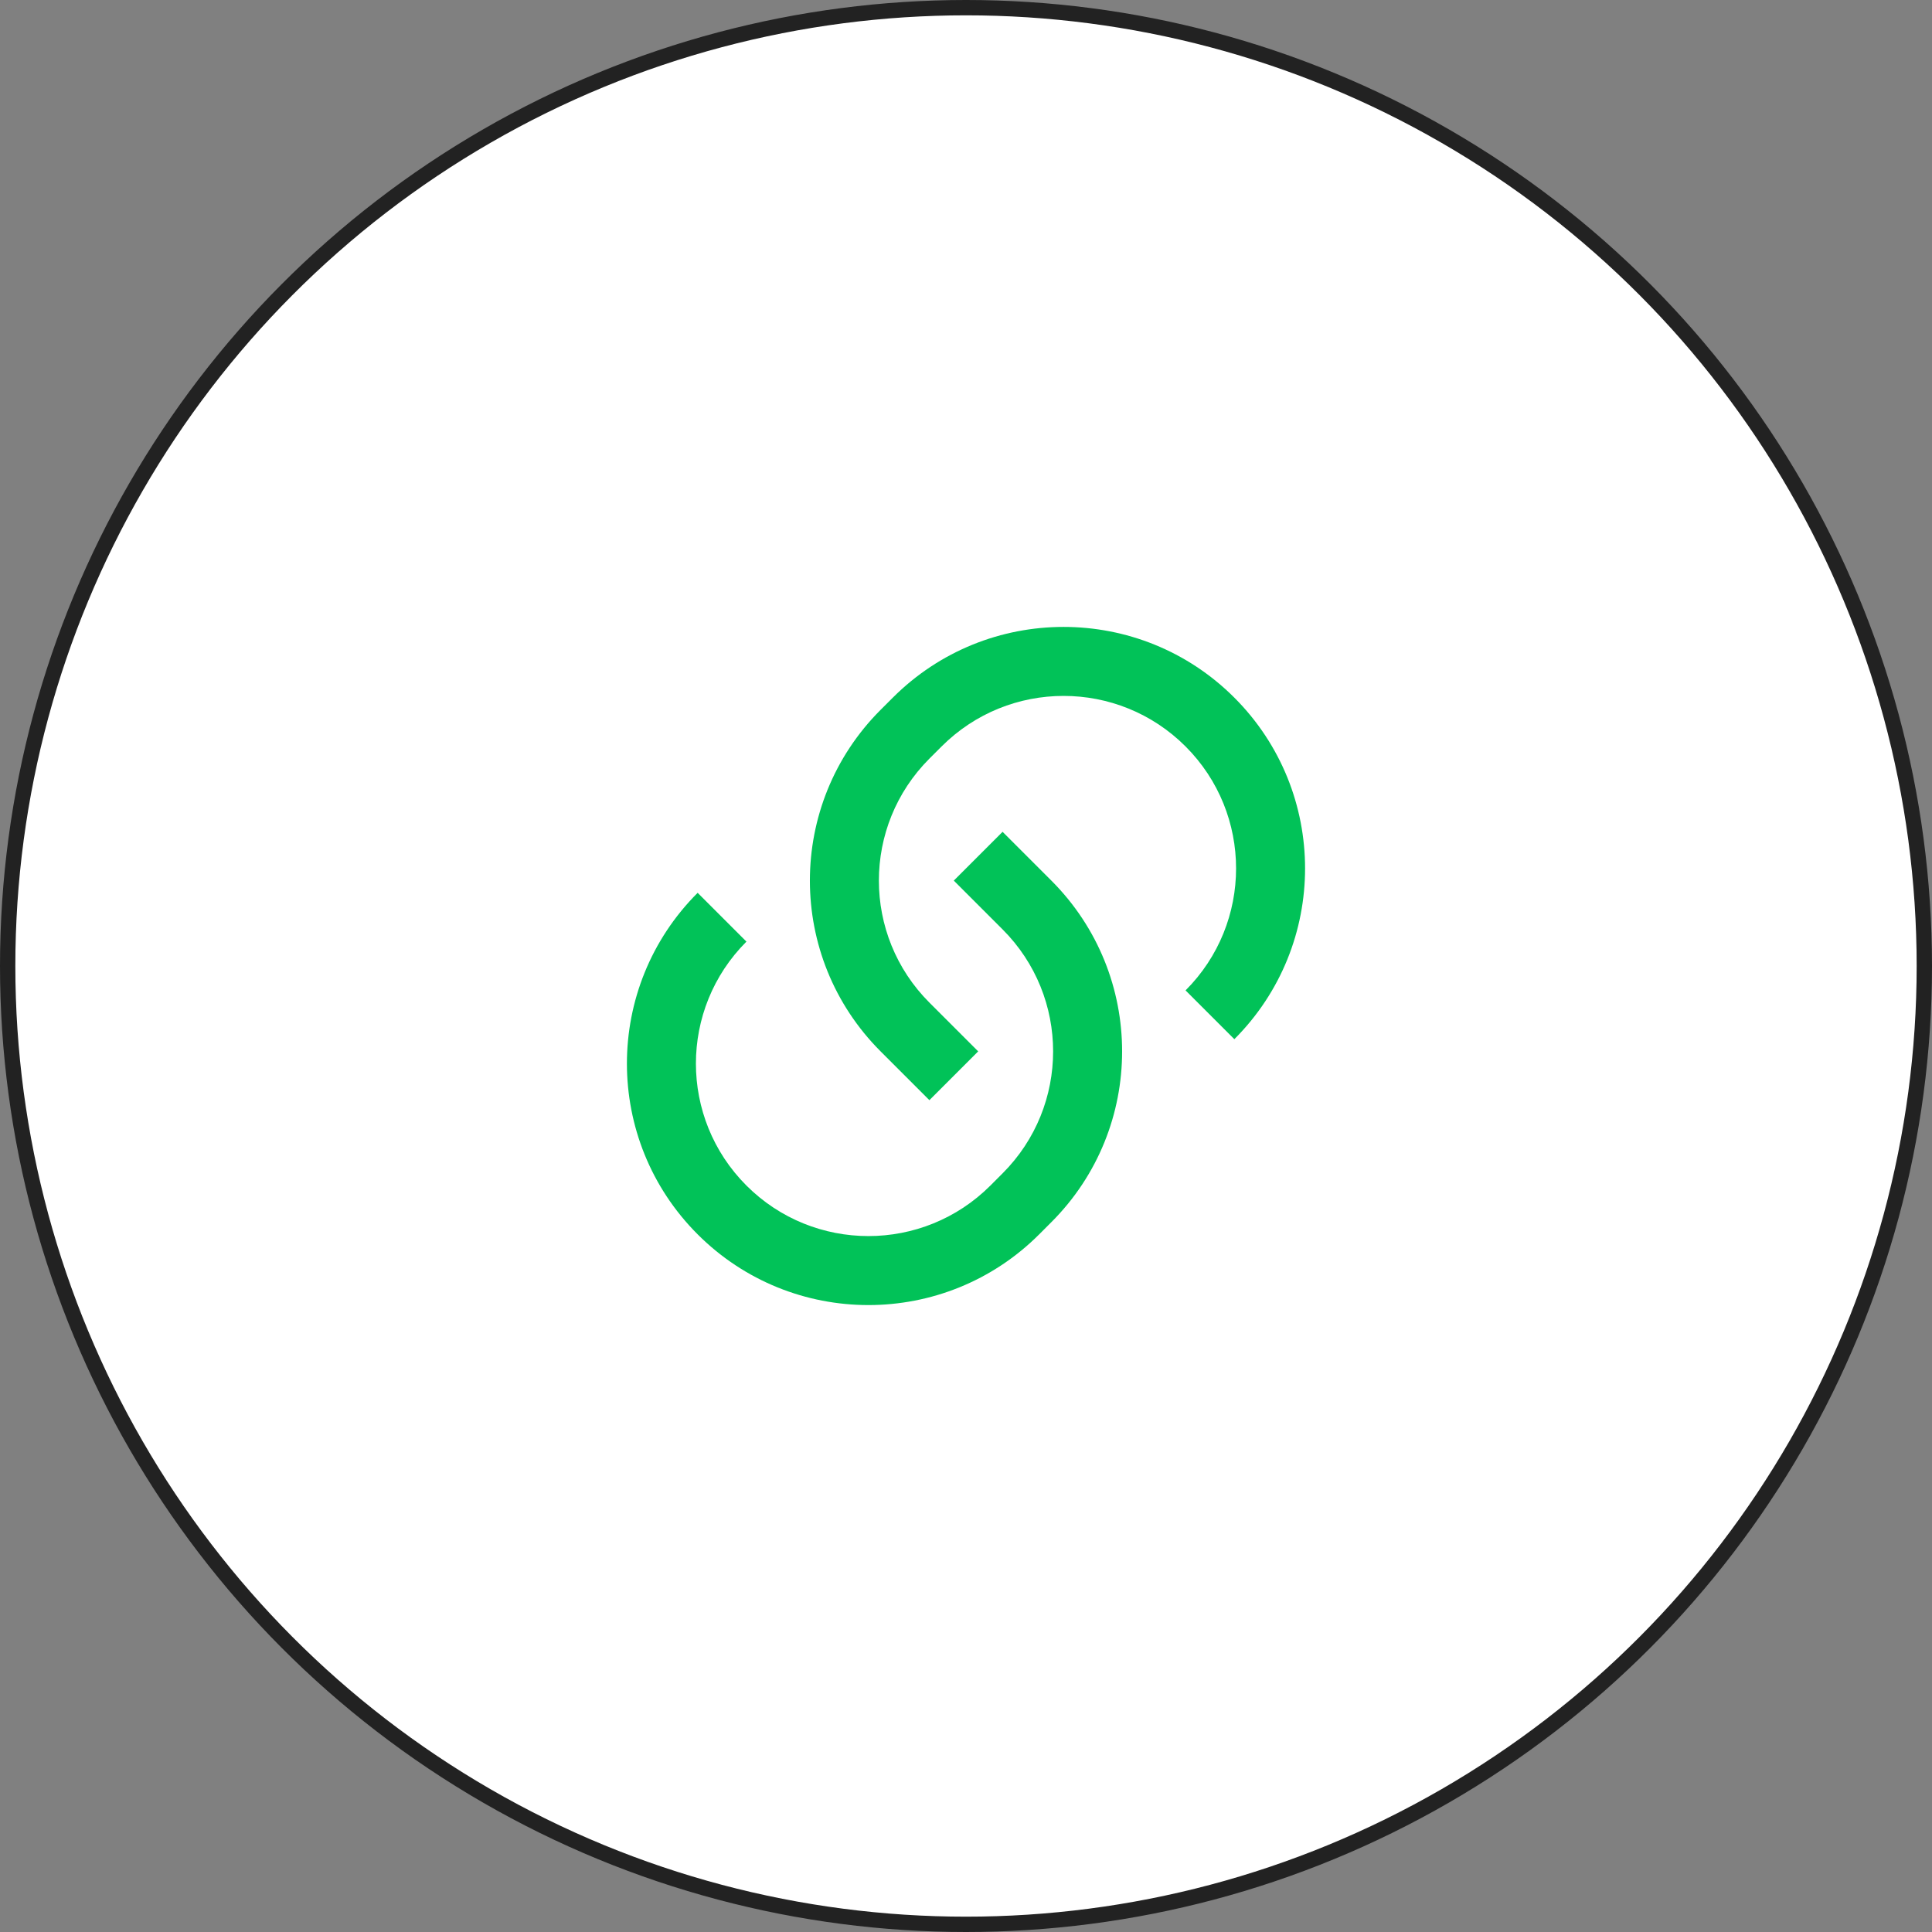 <svg width="126" height="126" viewBox="0 0 126 126" fill="none" xmlns="http://www.w3.org/2000/svg">
<rect x="0" y="0" width="126" height="126" fill="#808080" stroke="none"/>
<circle cx="63" cy="63" r="62.5" fill="white" stroke="#222222"/>
<path d="M65.386 54.249L68.568 57.431C74.719 63.582 74.719 73.554 68.568 79.705L67.773 80.501C61.622 86.651 51.65 86.651 45.499 80.501C39.348 74.35 39.348 64.378 45.499 58.227L48.681 61.409C44.287 65.802 44.287 72.925 48.681 77.319C53.074 81.712 60.197 81.712 64.591 77.319L65.386 76.523C69.78 72.13 69.78 65.007 65.386 60.613L62.204 57.431L65.386 54.249ZM80.501 67.773L77.319 64.591C81.712 60.197 81.712 53.074 77.319 48.681C72.925 44.287 65.802 44.287 61.409 48.681L60.613 49.476C56.22 53.87 56.22 60.993 60.613 65.386L63.795 68.568L60.613 71.75L57.431 68.568C51.281 62.417 51.281 52.445 57.431 46.294L58.227 45.499C64.378 39.348 74.35 39.348 80.501 45.499C86.651 51.65 86.651 61.622 80.501 67.773Z" fill="#01C258"/>
</svg>
